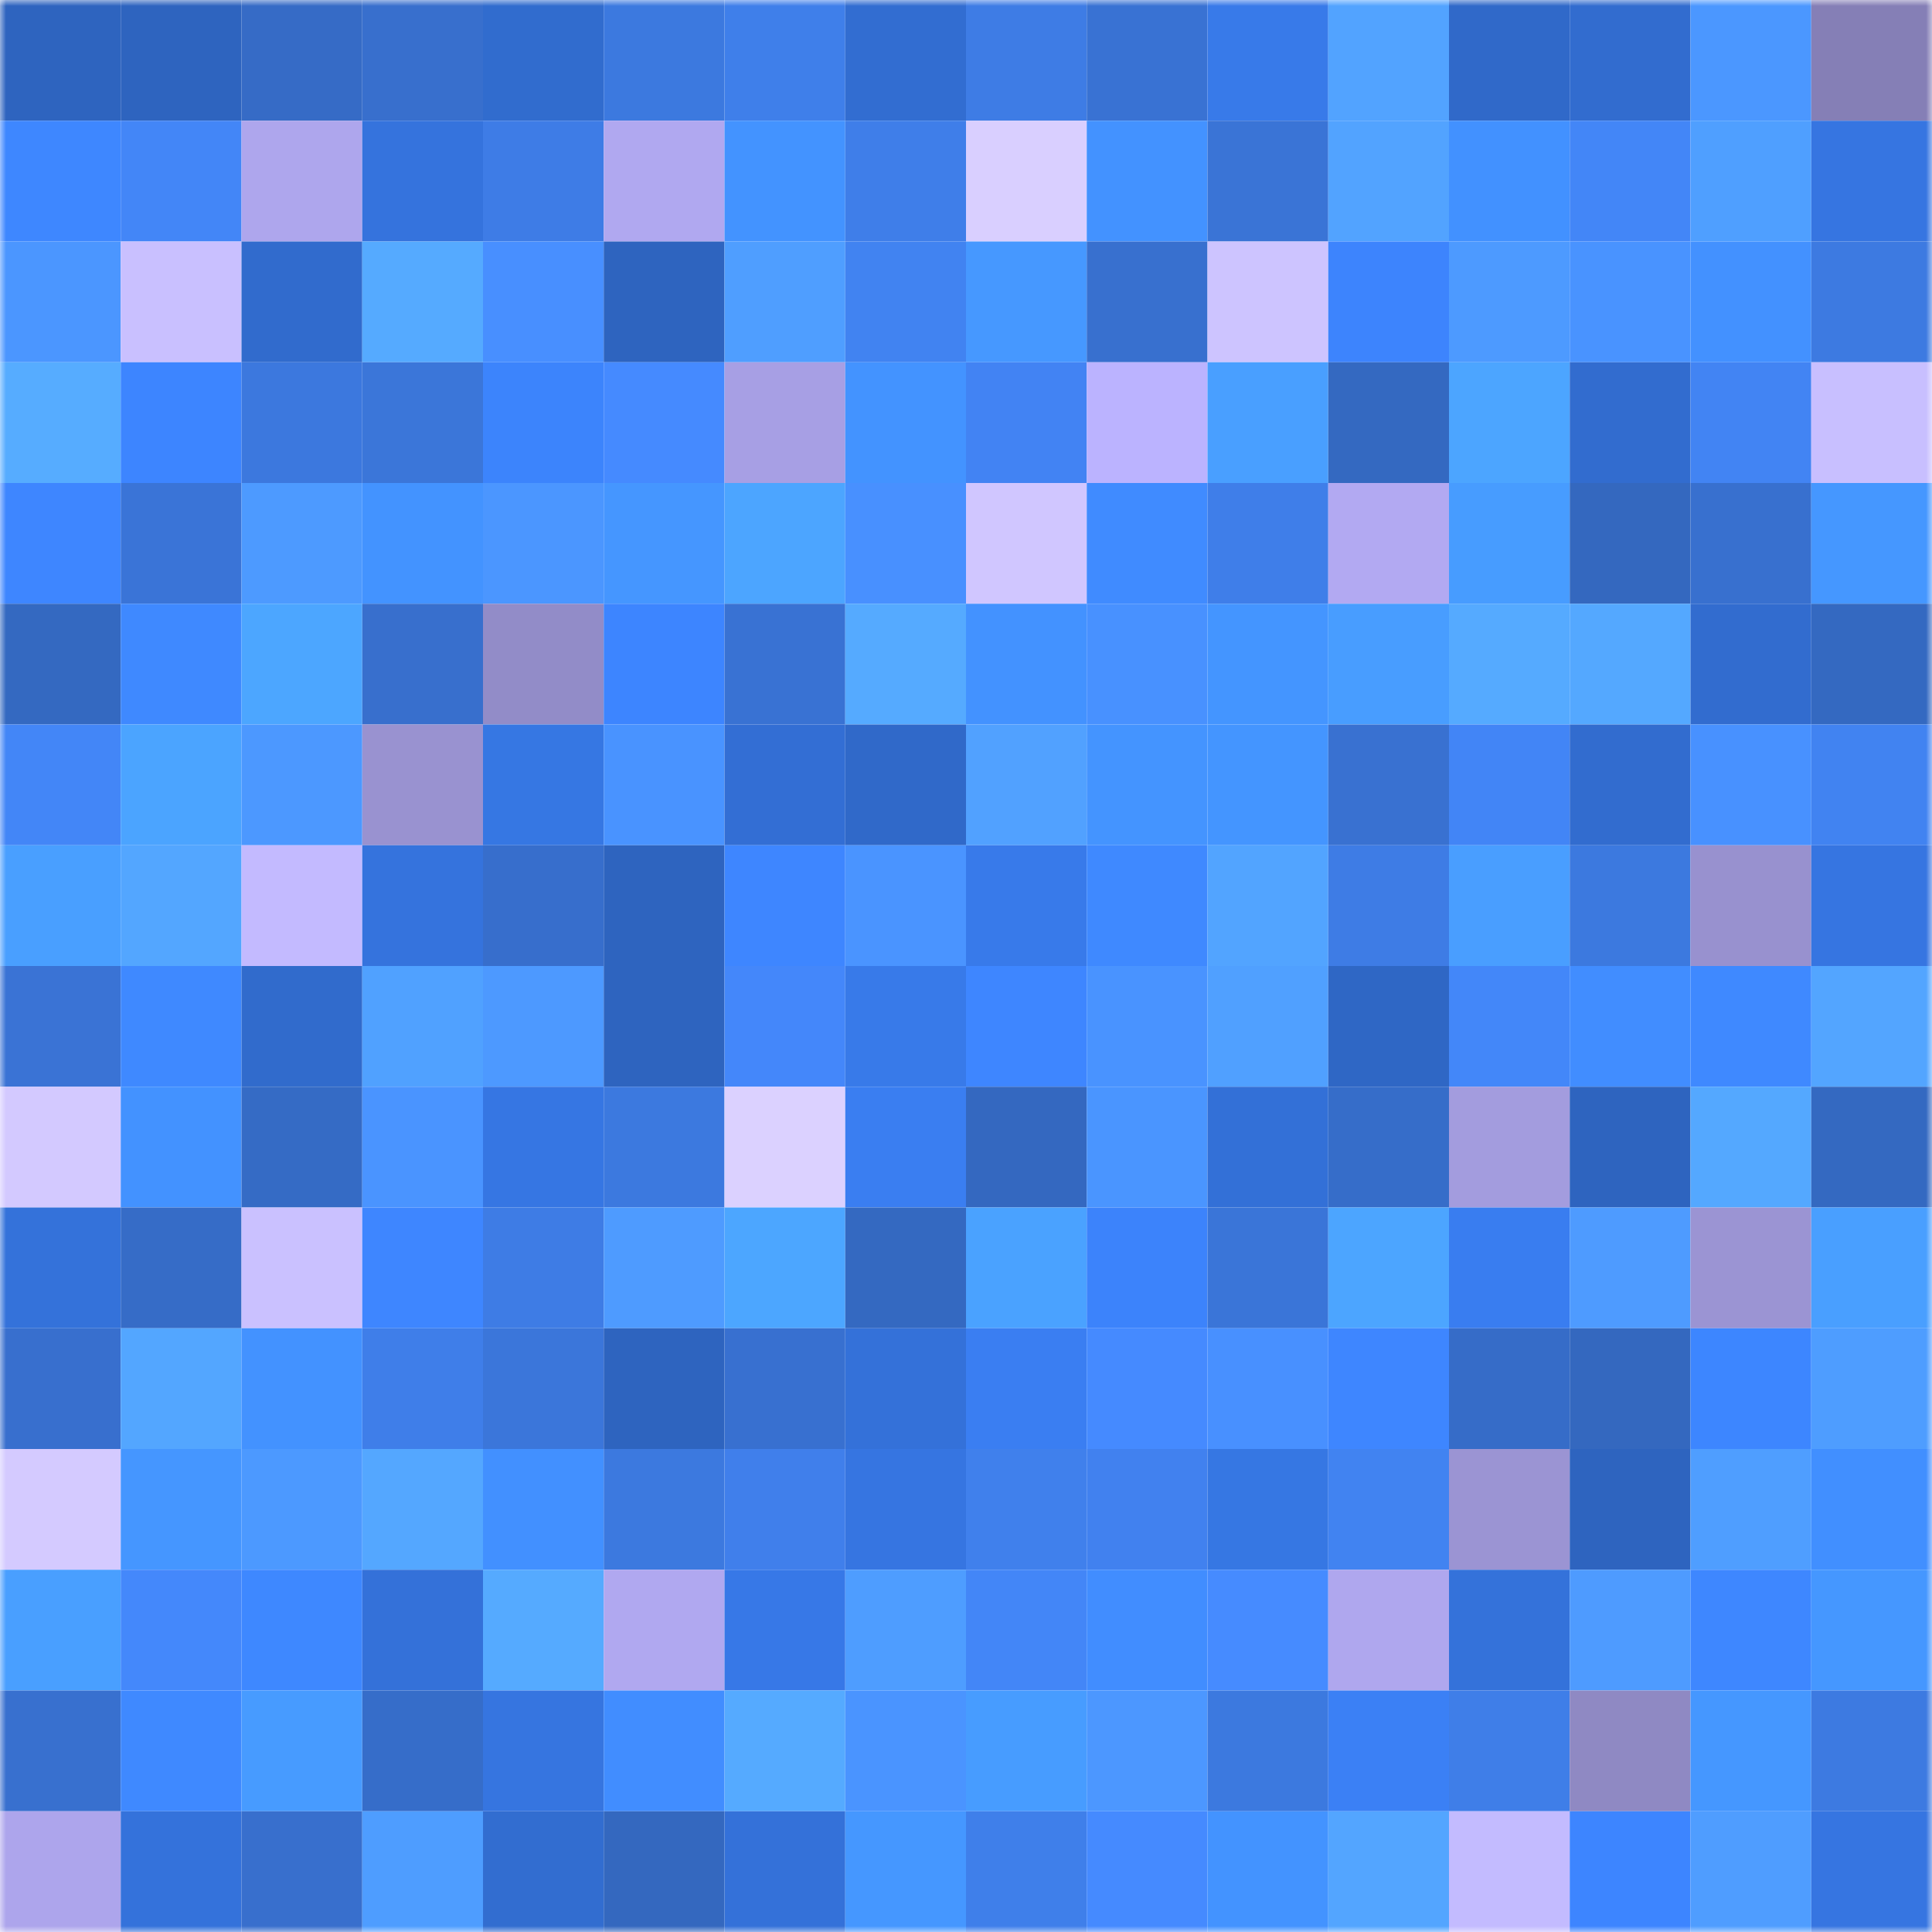 <svg viewBox="0 0 160 160" fill="none" role="img" xmlns="http://www.w3.org/2000/svg" width="240" height="240" name="basenames%2Cbolite.base.eth"><mask id="2091268282" mask-type="alpha" maskUnits="userSpaceOnUse" x="0" y="0" width="160" height="160"><rect width="160" height="160" fill="#FFFFFF"></rect></mask><g mask="url(#2091268282)"><rect x="0" y="0" width="10" height="10" fill="#2e64bf"></rect><rect x="10" y="0" width="10" height="10" fill="#2e64bf"></rect><rect x="20" y="0" width="10" height="10" fill="#366bc6"></rect><rect x="30" y="0" width="10" height="10" fill="#386fcd"></rect><rect x="40" y="0" width="10" height="10" fill="#316cce"></rect><rect x="50" y="0" width="10" height="10" fill="#3c79df"></rect><rect x="60" y="0" width="10" height="10" fill="#3f7fea"></rect><rect x="70" y="0" width="10" height="10" fill="#326dd1"></rect><rect x="80" y="0" width="10" height="10" fill="#3e7ce5"></rect><rect x="90" y="0" width="10" height="10" fill="#3972d3"></rect><rect x="100" y="0" width="10" height="10" fill="#387ae9"></rect><rect x="110" y="0" width="10" height="10" fill="#52a3ff"></rect><rect x="120" y="0" width="10" height="10" fill="#3069c9"></rect><rect x="130" y="0" width="10" height="10" fill="#326ccf"></rect><rect x="140" y="0" width="10" height="10" fill="#4b97ff"></rect><rect x="150" y="0" width="10" height="10" fill="#857fb6"></rect><rect x="0" y="10" width="10" height="10" fill="#3e87ff"></rect><rect x="10" y="10" width="10" height="10" fill="#4386f7"></rect><rect x="20" y="10" width="10" height="10" fill="#aea6ed"></rect><rect x="30" y="10" width="10" height="10" fill="#3573dd"></rect><rect x="40" y="10" width="10" height="10" fill="#3e7ce6"></rect><rect x="50" y="10" width="10" height="10" fill="#b0a8f0"></rect><rect x="60" y="10" width="10" height="10" fill="#4393ff"></rect><rect x="70" y="10" width="10" height="10" fill="#3f7ee9"></rect><rect x="80" y="10" width="10" height="10" fill="#d9cfff"></rect><rect x="90" y="10" width="10" height="10" fill="#4392ff"></rect><rect x="100" y="10" width="10" height="10" fill="#3a74d6"></rect><rect x="110" y="10" width="10" height="10" fill="#52a3ff"></rect><rect x="120" y="10" width="10" height="10" fill="#4291ff"></rect><rect x="130" y="10" width="10" height="10" fill="#4386f7"></rect><rect x="140" y="10" width="10" height="10" fill="#4f9fff"></rect><rect x="150" y="10" width="10" height="10" fill="#3675e1"></rect><rect x="0" y="20" width="10" height="10" fill="#4b96ff"></rect><rect x="10" y="20" width="10" height="10" fill="#c9c0ff"></rect><rect x="20" y="20" width="10" height="10" fill="#316bcd"></rect><rect x="30" y="20" width="10" height="10" fill="#55aaff"></rect><rect x="40" y="20" width="10" height="10" fill="#488fff"></rect><rect x="50" y="20" width="10" height="10" fill="#2e64bf"></rect><rect x="60" y="20" width="10" height="10" fill="#4f9eff"></rect><rect x="70" y="20" width="10" height="10" fill="#4183f1"></rect><rect x="80" y="20" width="10" height="10" fill="#4698ff"></rect><rect x="90" y="20" width="10" height="10" fill="#3870cf"></rect><rect x="100" y="20" width="10" height="10" fill="#cdc4ff"></rect><rect x="110" y="20" width="10" height="10" fill="#3d84fd"></rect><rect x="120" y="20" width="10" height="10" fill="#4d9aff"></rect><rect x="130" y="20" width="10" height="10" fill="#4993ff"></rect><rect x="140" y="20" width="10" height="10" fill="#4391ff"></rect><rect x="150" y="20" width="10" height="10" fill="#3d7ae1"></rect><rect x="0" y="30" width="10" height="10" fill="#56acff"></rect><rect x="10" y="30" width="10" height="10" fill="#3d85ff"></rect><rect x="20" y="30" width="10" height="10" fill="#3c78de"></rect><rect x="30" y="30" width="10" height="10" fill="#3b76d9"></rect><rect x="40" y="30" width="10" height="10" fill="#3c84fc"></rect><rect x="50" y="30" width="10" height="10" fill="#458aff"></rect><rect x="60" y="30" width="10" height="10" fill="#a79fe4"></rect><rect x="70" y="30" width="10" height="10" fill="#4393ff"></rect><rect x="80" y="30" width="10" height="10" fill="#4283f3"></rect><rect x="90" y="30" width="10" height="10" fill="#bbb3ff"></rect><rect x="100" y="30" width="10" height="10" fill="#499fff"></rect><rect x="110" y="30" width="10" height="10" fill="#3469c1"></rect><rect x="120" y="30" width="10" height="10" fill="#4ca5ff"></rect><rect x="130" y="30" width="10" height="10" fill="#326ccf"></rect><rect x="140" y="30" width="10" height="10" fill="#4284f3"></rect><rect x="150" y="30" width="10" height="10" fill="#c8bfff"></rect><rect x="0" y="40" width="10" height="10" fill="#3e86ff"></rect><rect x="10" y="40" width="10" height="10" fill="#3a74d7"></rect><rect x="20" y="40" width="10" height="10" fill="#4d9aff"></rect><rect x="30" y="40" width="10" height="10" fill="#4393ff"></rect><rect x="40" y="40" width="10" height="10" fill="#4b96ff"></rect><rect x="50" y="40" width="10" height="10" fill="#4596ff"></rect><rect x="60" y="40" width="10" height="10" fill="#4ca5ff"></rect><rect x="70" y="40" width="10" height="10" fill="#4890ff"></rect><rect x="80" y="40" width="10" height="10" fill="#d0c6ff"></rect><rect x="90" y="40" width="10" height="10" fill="#408bff"></rect><rect x="100" y="40" width="10" height="10" fill="#3f7ee9"></rect><rect x="110" y="40" width="10" height="10" fill="#b2a9f2"></rect><rect x="120" y="40" width="10" height="10" fill="#479cff"></rect><rect x="130" y="40" width="10" height="10" fill="#3468bf"></rect><rect x="140" y="40" width="10" height="10" fill="#3870cf"></rect><rect x="150" y="40" width="10" height="10" fill="#4597ff"></rect><rect x="0" y="50" width="10" height="10" fill="#3469c1"></rect><rect x="10" y="50" width="10" height="10" fill="#3f89ff"></rect><rect x="20" y="50" width="10" height="10" fill="#4ca6ff"></rect><rect x="30" y="50" width="10" height="10" fill="#386fcd"></rect><rect x="40" y="50" width="10" height="10" fill="#928cc8"></rect><rect x="50" y="50" width="10" height="10" fill="#3d85ff"></rect><rect x="60" y="50" width="10" height="10" fill="#3972d3"></rect><rect x="70" y="50" width="10" height="10" fill="#55aaff"></rect><rect x="80" y="50" width="10" height="10" fill="#4392ff"></rect><rect x="90" y="50" width="10" height="10" fill="#4891ff"></rect><rect x="100" y="50" width="10" height="10" fill="#4495ff"></rect><rect x="110" y="50" width="10" height="10" fill="#489dff"></rect><rect x="120" y="50" width="10" height="10" fill="#55aaff"></rect><rect x="130" y="50" width="10" height="10" fill="#54a8ff"></rect><rect x="140" y="50" width="10" height="10" fill="#326ccf"></rect><rect x="150" y="50" width="10" height="10" fill="#3469c1"></rect><rect x="0" y="60" width="10" height="10" fill="#4386f7"></rect><rect x="10" y="60" width="10" height="10" fill="#4ba4ff"></rect><rect x="20" y="60" width="10" height="10" fill="#4c98ff"></rect><rect x="30" y="60" width="10" height="10" fill="#9992d0"></rect><rect x="40" y="60" width="10" height="10" fill="#3677e3"></rect><rect x="50" y="60" width="10" height="10" fill="#4993ff"></rect><rect x="60" y="60" width="10" height="10" fill="#336ed4"></rect><rect x="70" y="60" width="10" height="10" fill="#3069c9"></rect><rect x="80" y="60" width="10" height="10" fill="#51a1ff"></rect><rect x="90" y="60" width="10" height="10" fill="#4494ff"></rect><rect x="100" y="60" width="10" height="10" fill="#4495ff"></rect><rect x="110" y="60" width="10" height="10" fill="#3971d1"></rect><rect x="120" y="60" width="10" height="10" fill="#4285f6"></rect><rect x="130" y="60" width="10" height="10" fill="#326ccf"></rect><rect x="140" y="60" width="10" height="10" fill="#4891ff"></rect><rect x="150" y="60" width="10" height="10" fill="#4183f1"></rect><rect x="0" y="70" width="10" height="10" fill="#499fff"></rect><rect x="10" y="70" width="10" height="10" fill="#53a6ff"></rect><rect x="20" y="70" width="10" height="10" fill="#c3baff"></rect><rect x="30" y="70" width="10" height="10" fill="#3573dd"></rect><rect x="40" y="70" width="10" height="10" fill="#376ecc"></rect><rect x="50" y="70" width="10" height="10" fill="#2e64bf"></rect><rect x="60" y="70" width="10" height="10" fill="#3e86ff"></rect><rect x="70" y="70" width="10" height="10" fill="#4a94ff"></rect><rect x="80" y="70" width="10" height="10" fill="#387aea"></rect><rect x="90" y="70" width="10" height="10" fill="#3f89ff"></rect><rect x="100" y="70" width="10" height="10" fill="#52a4ff"></rect><rect x="110" y="70" width="10" height="10" fill="#3e7ce5"></rect><rect x="120" y="70" width="10" height="10" fill="#499eff"></rect><rect x="130" y="70" width="10" height="10" fill="#3c79df"></rect><rect x="140" y="70" width="10" height="10" fill="#9891cf"></rect><rect x="150" y="70" width="10" height="10" fill="#3675e1"></rect><rect x="0" y="80" width="10" height="10" fill="#3a73d5"></rect><rect x="10" y="80" width="10" height="10" fill="#3f89ff"></rect><rect x="20" y="80" width="10" height="10" fill="#316bcc"></rect><rect x="30" y="80" width="10" height="10" fill="#50a1ff"></rect><rect x="40" y="80" width="10" height="10" fill="#4d99ff"></rect><rect x="50" y="80" width="10" height="10" fill="#2e64bf"></rect><rect x="60" y="80" width="10" height="10" fill="#4487fa"></rect><rect x="70" y="80" width="10" height="10" fill="#387ae9"></rect><rect x="80" y="80" width="10" height="10" fill="#3e86ff"></rect><rect x="90" y="80" width="10" height="10" fill="#4993ff"></rect><rect x="100" y="80" width="10" height="10" fill="#50a0ff"></rect><rect x="110" y="80" width="10" height="10" fill="#2f67c5"></rect><rect x="120" y="80" width="10" height="10" fill="#4387f9"></rect><rect x="130" y="80" width="10" height="10" fill="#418dff"></rect><rect x="140" y="80" width="10" height="10" fill="#3f89ff"></rect><rect x="150" y="80" width="10" height="10" fill="#53a5ff"></rect><rect x="0" y="90" width="10" height="10" fill="#d3c9ff"></rect><rect x="10" y="90" width="10" height="10" fill="#4392ff"></rect><rect x="20" y="90" width="10" height="10" fill="#356bc5"></rect><rect x="30" y="90" width="10" height="10" fill="#4a94ff"></rect><rect x="40" y="90" width="10" height="10" fill="#3676e3"></rect><rect x="50" y="90" width="10" height="10" fill="#3c79df"></rect><rect x="60" y="90" width="10" height="10" fill="#dbd1ff"></rect><rect x="70" y="90" width="10" height="10" fill="#3a7ef1"></rect><rect x="80" y="90" width="10" height="10" fill="#3468c0"></rect><rect x="90" y="90" width="10" height="10" fill="#4a95ff"></rect><rect x="100" y="90" width="10" height="10" fill="#3370d7"></rect><rect x="110" y="90" width="10" height="10" fill="#366dc9"></rect><rect x="120" y="90" width="10" height="10" fill="#a39cde"></rect><rect x="130" y="90" width="10" height="10" fill="#2e64bf"></rect><rect x="140" y="90" width="10" height="10" fill="#54a8ff"></rect><rect x="150" y="90" width="10" height="10" fill="#3469c1"></rect><rect x="0" y="100" width="10" height="10" fill="#3472da"></rect><rect x="10" y="100" width="10" height="10" fill="#366cc7"></rect><rect x="20" y="100" width="10" height="10" fill="#cac1ff"></rect><rect x="30" y="100" width="10" height="10" fill="#3e86ff"></rect><rect x="40" y="100" width="10" height="10" fill="#3e7ce5"></rect><rect x="50" y="100" width="10" height="10" fill="#4e9bff"></rect><rect x="60" y="100" width="10" height="10" fill="#4ca6ff"></rect><rect x="70" y="100" width="10" height="10" fill="#3469c1"></rect><rect x="80" y="100" width="10" height="10" fill="#4aa2ff"></rect><rect x="90" y="100" width="10" height="10" fill="#3c83fb"></rect><rect x="100" y="100" width="10" height="10" fill="#3a75d8"></rect><rect x="110" y="100" width="10" height="10" fill="#4ca5ff"></rect><rect x="120" y="100" width="10" height="10" fill="#397df0"></rect><rect x="130" y="100" width="10" height="10" fill="#4e9bff"></rect><rect x="140" y="100" width="10" height="10" fill="#9b94d3"></rect><rect x="150" y="100" width="10" height="10" fill="#499fff"></rect><rect x="0" y="110" width="10" height="10" fill="#386fce"></rect><rect x="10" y="110" width="10" height="10" fill="#53a6ff"></rect><rect x="20" y="110" width="10" height="10" fill="#4392ff"></rect><rect x="30" y="110" width="10" height="10" fill="#3f7ee9"></rect><rect x="40" y="110" width="10" height="10" fill="#3b76da"></rect><rect x="50" y="110" width="10" height="10" fill="#2e64bf"></rect><rect x="60" y="110" width="10" height="10" fill="#3870d0"></rect><rect x="70" y="110" width="10" height="10" fill="#3471d9"></rect><rect x="80" y="110" width="10" height="10" fill="#3a7ef2"></rect><rect x="90" y="110" width="10" height="10" fill="#458aff"></rect><rect x="100" y="110" width="10" height="10" fill="#4890ff"></rect><rect x="110" y="110" width="10" height="10" fill="#3e86ff"></rect><rect x="120" y="110" width="10" height="10" fill="#366cc8"></rect><rect x="130" y="110" width="10" height="10" fill="#3468bf"></rect><rect x="140" y="110" width="10" height="10" fill="#3d86ff"></rect><rect x="150" y="110" width="10" height="10" fill="#4e9dff"></rect><rect x="0" y="120" width="10" height="10" fill="#d4caff"></rect><rect x="10" y="120" width="10" height="10" fill="#4596ff"></rect><rect x="20" y="120" width="10" height="10" fill="#4c99ff"></rect><rect x="30" y="120" width="10" height="10" fill="#54a7ff"></rect><rect x="40" y="120" width="10" height="10" fill="#4290ff"></rect><rect x="50" y="120" width="10" height="10" fill="#3c79df"></rect><rect x="60" y="120" width="10" height="10" fill="#407feb"></rect><rect x="70" y="120" width="10" height="10" fill="#3675e1"></rect><rect x="80" y="120" width="10" height="10" fill="#4080ec"></rect><rect x="90" y="120" width="10" height="10" fill="#4181ef"></rect><rect x="100" y="120" width="10" height="10" fill="#3677e3"></rect><rect x="110" y="120" width="10" height="10" fill="#4183f1"></rect><rect x="120" y="120" width="10" height="10" fill="#9b94d3"></rect><rect x="130" y="120" width="10" height="10" fill="#2e64bf"></rect><rect x="140" y="120" width="10" height="10" fill="#4f9eff"></rect><rect x="150" y="120" width="10" height="10" fill="#418fff"></rect><rect x="0" y="130" width="10" height="10" fill="#499fff"></rect><rect x="10" y="130" width="10" height="10" fill="#4488fb"></rect><rect x="20" y="130" width="10" height="10" fill="#3e88ff"></rect><rect x="30" y="130" width="10" height="10" fill="#3471d9"></rect><rect x="40" y="130" width="10" height="10" fill="#55aaff"></rect><rect x="50" y="130" width="10" height="10" fill="#b0a8f0"></rect><rect x="60" y="130" width="10" height="10" fill="#3778e7"></rect><rect x="70" y="130" width="10" height="10" fill="#4e9dff"></rect><rect x="80" y="130" width="10" height="10" fill="#4386f7"></rect><rect x="90" y="130" width="10" height="10" fill="#418dff"></rect><rect x="100" y="130" width="10" height="10" fill="#468bff"></rect><rect x="110" y="130" width="10" height="10" fill="#afa7ee"></rect><rect x="120" y="130" width="10" height="10" fill="#3472da"></rect><rect x="130" y="130" width="10" height="10" fill="#4e9bff"></rect><rect x="140" y="130" width="10" height="10" fill="#3e87ff"></rect><rect x="150" y="130" width="10" height="10" fill="#4597ff"></rect><rect x="0" y="140" width="10" height="10" fill="#3870cf"></rect><rect x="10" y="140" width="10" height="10" fill="#3f89ff"></rect><rect x="20" y="140" width="10" height="10" fill="#479bff"></rect><rect x="30" y="140" width="10" height="10" fill="#366dc9"></rect><rect x="40" y="140" width="10" height="10" fill="#3675e0"></rect><rect x="50" y="140" width="10" height="10" fill="#418dff"></rect><rect x="60" y="140" width="10" height="10" fill="#55aaff"></rect><rect x="70" y="140" width="10" height="10" fill="#4a94ff"></rect><rect x="80" y="140" width="10" height="10" fill="#479cff"></rect><rect x="90" y="140" width="10" height="10" fill="#4c97ff"></rect><rect x="100" y="140" width="10" height="10" fill="#3c79df"></rect><rect x="110" y="140" width="10" height="10" fill="#3b80f5"></rect><rect x="120" y="140" width="10" height="10" fill="#3f7ee8"></rect><rect x="130" y="140" width="10" height="10" fill="#8f89c3"></rect><rect x="140" y="140" width="10" height="10" fill="#4597ff"></rect><rect x="150" y="140" width="10" height="10" fill="#3d7ae1"></rect><rect x="0" y="150" width="10" height="10" fill="#ada5ec"></rect><rect x="10" y="150" width="10" height="10" fill="#3472db"></rect><rect x="20" y="150" width="10" height="10" fill="#386fcd"></rect><rect x="30" y="150" width="10" height="10" fill="#4e9dff"></rect><rect x="40" y="150" width="10" height="10" fill="#326dd0"></rect><rect x="50" y="150" width="10" height="10" fill="#3468bf"></rect><rect x="60" y="150" width="10" height="10" fill="#3471d9"></rect><rect x="70" y="150" width="10" height="10" fill="#4597ff"></rect><rect x="80" y="150" width="10" height="10" fill="#3f7fea"></rect><rect x="90" y="150" width="10" height="10" fill="#458aff"></rect><rect x="100" y="150" width="10" height="10" fill="#4393ff"></rect><rect x="110" y="150" width="10" height="10" fill="#53a5ff"></rect><rect x="120" y="150" width="10" height="10" fill="#c3bbff"></rect><rect x="130" y="150" width="10" height="10" fill="#3d85ff"></rect><rect x="140" y="150" width="10" height="10" fill="#4f9dff"></rect><rect x="150" y="150" width="10" height="10" fill="#3675e1"></rect></g></svg>